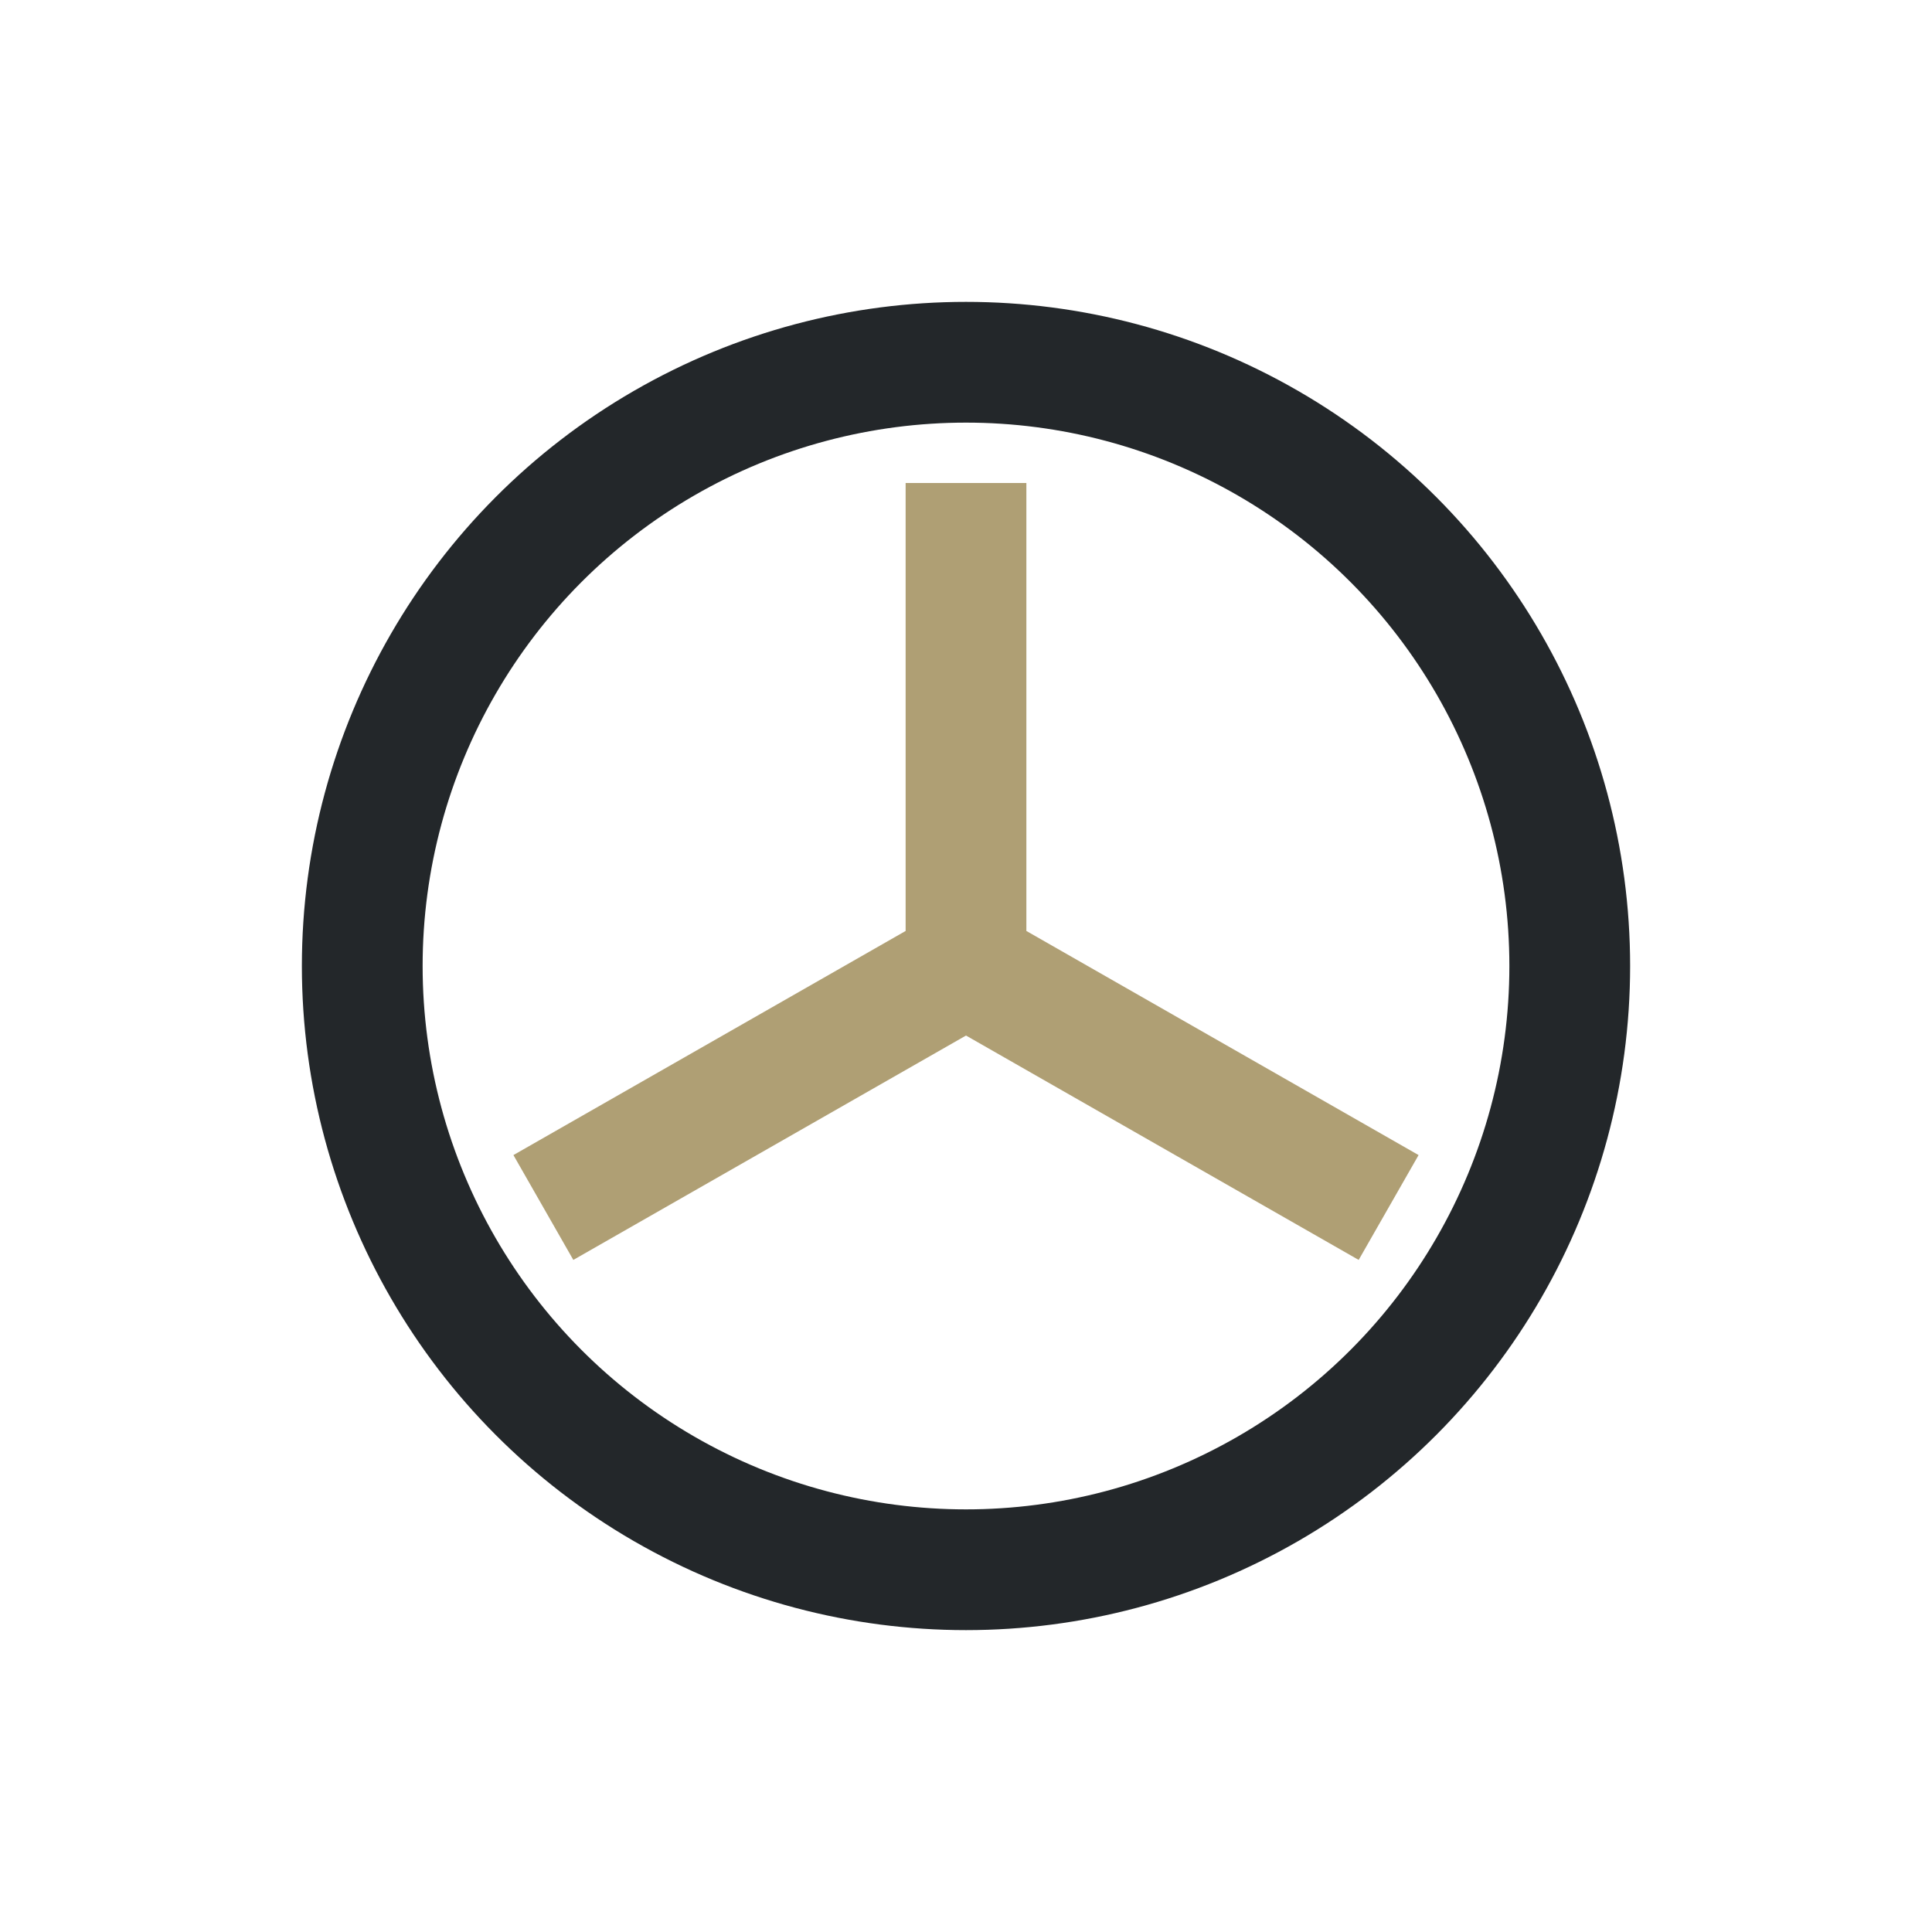 <?xml version="1.0" encoding="UTF-8"?>
<svg xmlns="http://www.w3.org/2000/svg" width="32" height="32" viewBox="0 0 32 32"><circle cx="16" cy="16" r="10" stroke="#23272A" stroke-width="2" fill="none"/><path d="M16 16l0-8M16 16l7 4M16 16l-7 4" stroke="#AF9F74" stroke-width="2"/></svg>